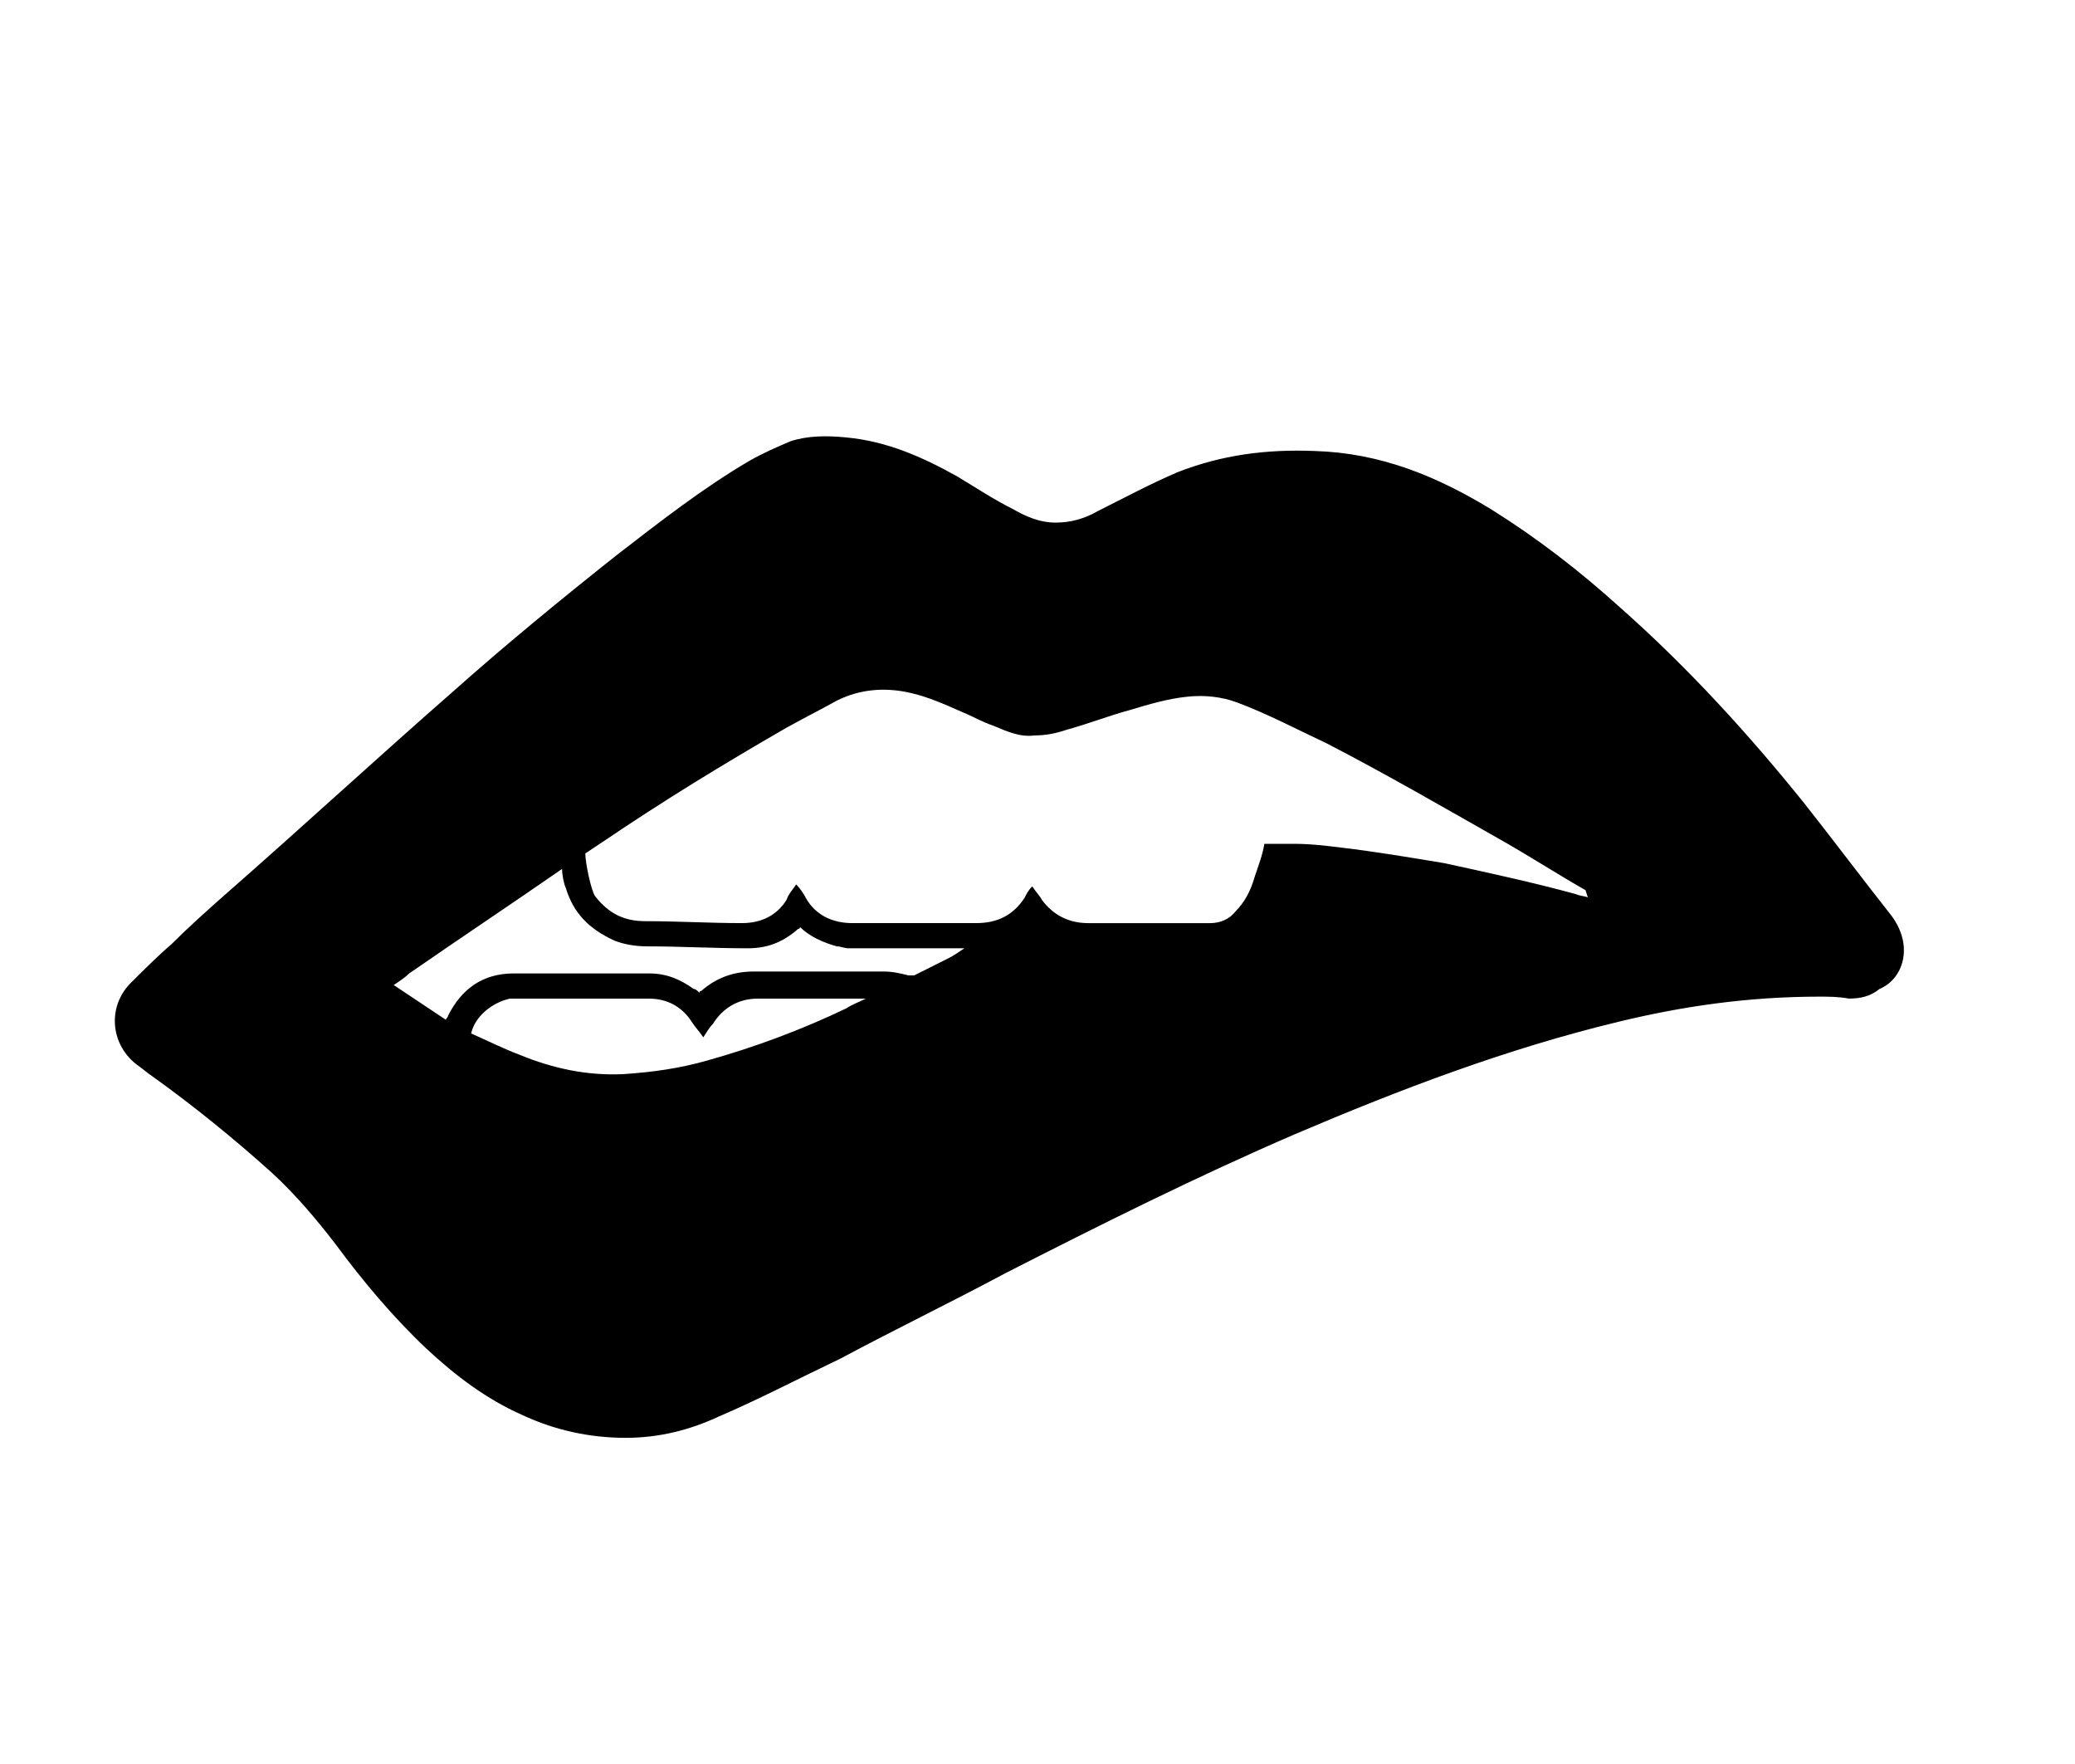 <?xml version="1.0" encoding="UTF-8"?>
<!-- Generated by Pixelmator Pro 3.6.18 -->
<svg width="100" height="85" viewBox="0 0 100 85" xmlns="http://www.w3.org/2000/svg">
    <g id="Group">
        <path id="Path" fill="#000000" stroke="none" d="M 91.144 44.109 C 89.745 42.337 88.347 40.473 86.948 38.701 C 84.244 35.344 81.354 32.174 78.09 29.284 C 76.132 27.512 74.081 25.927 71.843 24.529 C 69.232 22.944 66.528 21.825 63.358 21.732 C 61.027 21.639 58.882 21.918 56.738 22.758 C 55.433 23.317 54.22 23.97 52.915 24.623 C 52.262 24.996 51.61 25.182 50.864 25.182 C 50.118 25.182 49.465 24.902 48.813 24.529 C 47.881 24.063 47.041 23.503 46.109 22.944 C 44.431 22.012 42.752 21.266 40.794 21.079 C 39.862 20.986 38.929 20.986 38.09 21.265 C 37.437 21.545 36.785 21.824 36.132 22.197 C 33.894 23.502 31.75 25.181 29.698 26.766 C 26.994 28.911 24.383 31.055 21.866 33.293 C 18.136 36.556 14.5 39.913 10.77 43.177 C 9.931 43.923 9.092 44.669 8.252 45.508 C 7.6 46.067 6.948 46.72 6.388 47.279 C 5.176 48.398 5.269 50.263 6.574 51.288 C 6.854 51.474 7.04 51.661 7.32 51.847 C 9.278 53.246 11.236 54.831 13.101 56.509 C 14.22 57.535 15.246 58.747 16.178 59.959 C 17.483 61.731 18.975 63.502 20.56 64.994 C 21.959 66.299 23.45 67.418 25.129 68.164 C 26.714 68.91 28.392 69.283 30.164 69.283 C 31.749 69.283 33.241 68.91 34.64 68.257 C 36.598 67.418 38.556 66.392 40.514 65.46 C 43.125 64.061 45.829 62.756 48.439 61.357 C 53.008 59.026 57.67 56.695 62.425 54.644 C 67.46 52.499 72.588 50.541 77.996 49.236 C 81.073 48.49 84.243 48.024 87.693 48.024 C 88.066 48.024 88.625 48.024 89.092 48.117 C 89.651 48.117 90.118 48.024 90.584 47.651 C 91.704 47.186 92.263 45.601 91.144 44.109 Z M 40.794 48.585 C 38.649 49.611 36.412 50.45 34.081 51.103 C 32.776 51.476 31.47 51.662 30.072 51.756 C 28.3 51.849 26.622 51.476 25.037 50.824 C 24.291 50.544 23.545 50.171 22.706 49.798 C 22.892 48.959 23.732 48.306 24.571 48.12 C 24.757 48.12 24.944 48.12 25.13 48.12 C 27.181 48.12 29.233 48.12 31.284 48.12 C 32.123 48.12 32.869 48.493 33.335 49.239 C 33.521 49.519 33.708 49.705 33.894 49.985 C 34.08 49.705 34.174 49.519 34.36 49.332 C 34.826 48.586 35.572 48.12 36.505 48.12 C 38.183 48.12 39.862 48.12 41.633 48.12 L 41.726 48.12 C 41.354 48.305 41.074 48.398 40.794 48.585 Z M 45.736 46.16 C 45.177 46.44 44.617 46.719 44.058 46.999 C 43.965 46.999 43.872 46.999 43.778 46.999 C 43.405 46.906 43.032 46.813 42.566 46.813 C 40.515 46.813 38.37 46.813 36.319 46.813 C 35.387 46.813 34.547 47.093 33.801 47.745 C 33.801 47.745 33.708 47.745 33.708 47.838 C 33.615 47.745 33.522 47.652 33.428 47.652 C 32.775 47.186 32.123 46.906 31.283 46.906 C 29.138 46.906 26.901 46.906 24.756 46.906 C 23.264 46.906 22.238 47.652 21.586 48.957 C 21.586 49.05 21.493 49.05 21.493 49.143 C 20.654 48.584 19.815 48.024 18.975 47.465 C 19.255 47.279 19.534 47.092 19.721 46.906 C 22.145 45.228 24.663 43.549 27.087 41.871 C 27.087 42.151 27.18 42.617 27.273 42.803 C 27.646 44.015 28.392 44.761 29.604 45.321 C 30.07 45.507 30.63 45.601 31.189 45.601 C 32.774 45.601 34.359 45.694 36.038 45.694 C 36.97 45.694 37.716 45.414 38.462 44.762 C 38.462 44.762 38.555 44.762 38.555 44.669 C 39.021 45.135 39.674 45.415 40.327 45.601 C 40.513 45.601 40.7 45.694 40.886 45.694 C 42.658 45.694 44.522 45.694 46.294 45.694 C 46.387 45.694 46.48 45.694 46.48 45.694 C 46.202 45.881 45.922 46.067 45.736 46.16 Z M 76.599 43.27 C 76.413 43.177 76.133 43.177 75.946 43.084 C 73.895 42.525 71.75 42.058 69.606 41.592 C 67.928 41.312 66.249 41.033 64.664 40.846 C 63.918 40.753 63.172 40.66 62.333 40.66 L 60.934 40.66 C 60.841 41.219 60.654 41.686 60.468 42.245 C 60.282 42.898 60.002 43.457 59.536 43.923 C 59.256 44.296 58.79 44.482 58.324 44.482 C 56.366 44.482 54.408 44.482 52.45 44.482 C 51.518 44.482 50.772 44.109 50.212 43.363 C 50.119 43.177 49.932 42.99 49.746 42.71 C 49.56 42.896 49.466 43.083 49.373 43.269 C 48.814 44.108 48.068 44.481 47.042 44.481 C 45.084 44.481 43.033 44.481 41.075 44.481 C 40.143 44.481 39.303 44.108 38.837 43.269 C 38.744 43.083 38.557 42.803 38.371 42.616 C 38.185 42.896 37.998 43.082 37.905 43.362 C 37.439 44.108 36.693 44.481 35.76 44.481 C 34.175 44.481 32.683 44.388 31.098 44.388 C 30.072 44.388 29.326 44.015 28.674 43.176 C 28.488 42.896 28.208 41.591 28.208 41.125 C 28.488 40.939 28.767 40.752 29.047 40.566 C 31.937 38.608 34.828 36.836 37.905 35.065 C 38.744 34.599 39.49 34.226 40.329 33.76 C 41.448 33.201 42.66 33.107 43.872 33.387 C 44.711 33.573 45.55 33.946 46.39 34.319 C 46.856 34.505 47.322 34.785 47.882 34.972 C 48.535 35.252 49.187 35.531 49.84 35.438 C 50.399 35.438 50.866 35.345 51.425 35.158 C 52.451 34.878 53.383 34.505 54.409 34.226 C 55.341 33.946 56.274 33.667 57.206 33.573 C 58.045 33.48 58.884 33.573 59.63 33.853 C 61.122 34.412 62.52 35.158 63.919 35.811 C 66.809 37.303 69.7 38.981 72.497 40.566 C 73.802 41.312 75.108 42.151 76.413 42.897 C 76.505 43.177 76.505 43.27 76.599 43.27 L 76.599 43.27 Z"/>
    </g>
</svg>
